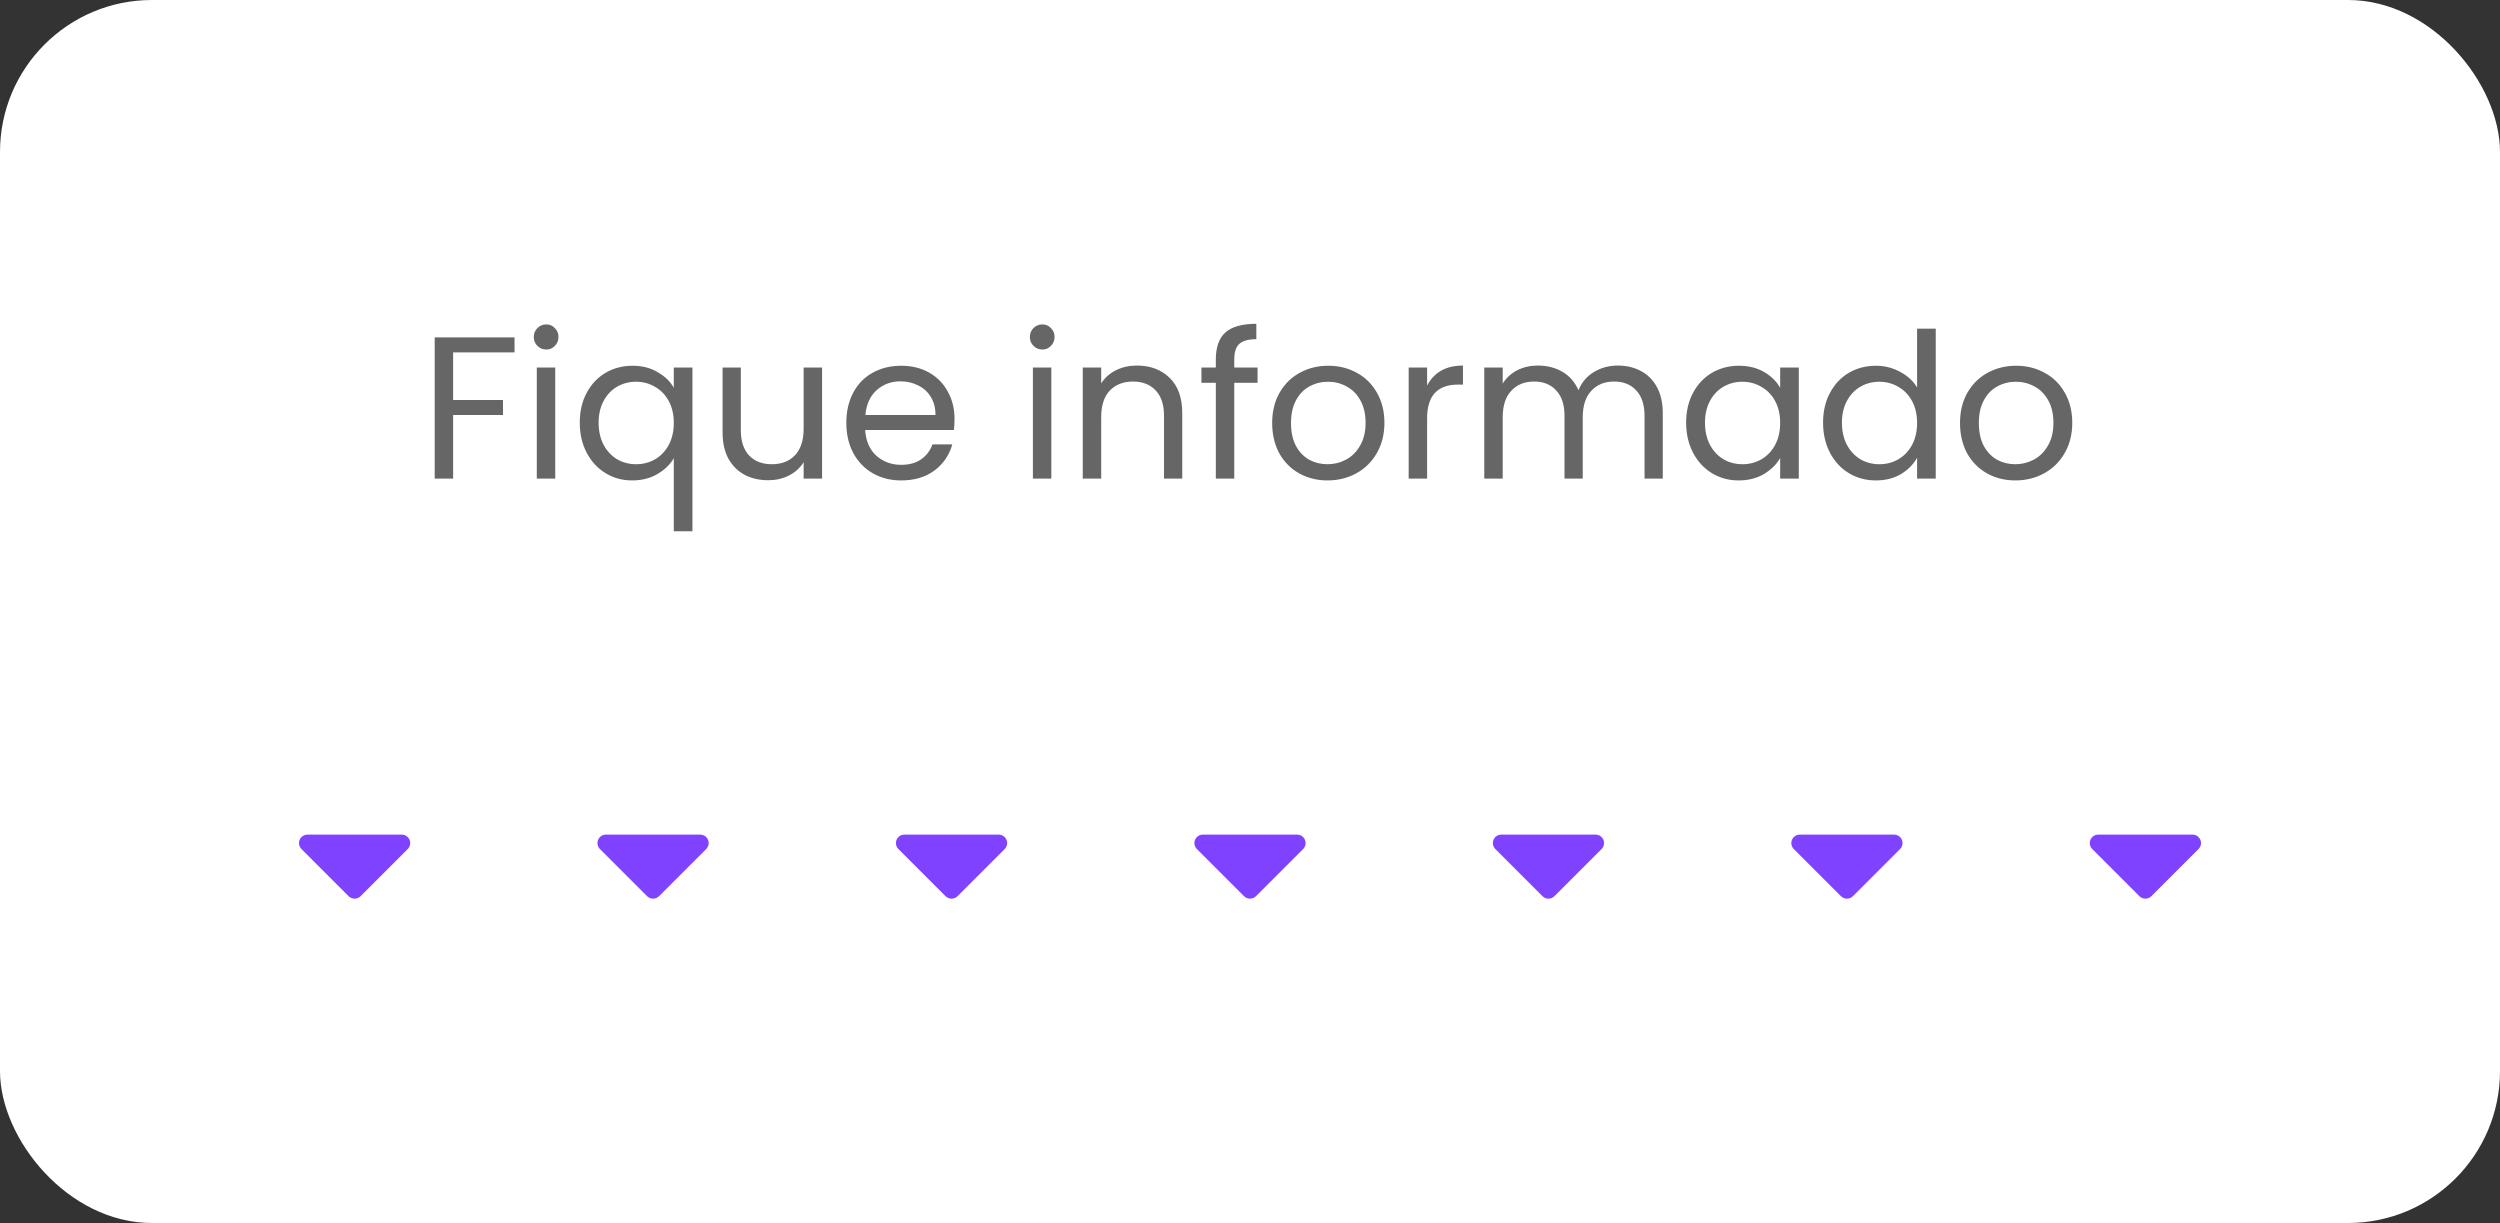 <svg xmlns="http://www.w3.org/2000/svg" width="233" height="114" viewBox="0 0 233 114" fill="none"><rect x="0" y="0" width="233" height="114" fill="#333333" stroke="none"/><rect width="233" height="113.984" rx="14.164" fill="white"></rect><path d="M47.954 31.443V32.841H42.232V37.279H46.878V38.676H42.232V44.606H40.514V31.443H47.954ZM50.917 32.577C50.59 32.577 50.313 32.463 50.087 32.237C49.86 32.01 49.747 31.733 49.747 31.406C49.747 31.078 49.86 30.801 50.087 30.575C50.313 30.348 50.59 30.235 50.917 30.235C51.232 30.235 51.497 30.348 51.711 30.575C51.937 30.801 52.051 31.078 52.051 31.406C52.051 31.733 51.937 32.01 51.711 32.237C51.497 32.463 51.232 32.577 50.917 32.577ZM51.748 34.257V44.606H50.03V34.257H51.748ZM54.035 39.394C54.035 38.337 54.249 37.411 54.677 36.618C55.105 35.812 55.691 35.189 56.434 34.748C57.189 34.308 58.033 34.087 58.964 34.087C59.858 34.087 60.639 34.289 61.306 34.692C61.986 35.082 62.483 35.567 62.798 36.146V34.257H64.535V49.517H62.798V42.699C62.471 43.278 61.967 43.769 61.287 44.172C60.607 44.575 59.814 44.776 58.908 44.776C58.001 44.776 57.177 44.55 56.434 44.096C55.691 43.643 55.105 43.008 54.677 42.189C54.249 41.371 54.035 40.439 54.035 39.394ZM62.798 39.413C62.798 38.632 62.641 37.953 62.326 37.373C62.011 36.794 61.583 36.354 61.042 36.051C60.513 35.737 59.928 35.579 59.285 35.579C58.643 35.579 58.058 35.73 57.529 36.032C57 36.335 56.578 36.775 56.264 37.355C55.949 37.934 55.792 38.614 55.792 39.394C55.792 40.187 55.949 40.88 56.264 41.471C56.578 42.051 57 42.498 57.529 42.812C58.058 43.114 58.643 43.266 59.285 43.266C59.928 43.266 60.513 43.114 61.042 42.812C61.583 42.498 62.011 42.051 62.326 41.471C62.641 40.88 62.798 40.194 62.798 39.413ZM76.618 34.257V44.606H74.899V43.077C74.572 43.605 74.112 44.021 73.521 44.323C72.942 44.613 72.299 44.758 71.594 44.758C70.789 44.758 70.065 44.594 69.423 44.267C68.781 43.927 68.271 43.423 67.893 42.756C67.528 42.088 67.345 41.276 67.345 40.319V34.257H69.045V40.093C69.045 41.113 69.303 41.9 69.819 42.453C70.335 42.995 71.04 43.266 71.934 43.266C72.853 43.266 73.577 42.982 74.106 42.416C74.635 41.849 74.899 41.025 74.899 39.942V34.257H76.618ZM88.962 39.035C88.962 39.363 88.943 39.709 88.906 40.074H80.634C80.697 41.094 81.043 41.893 81.672 42.472C82.315 43.039 83.089 43.322 83.995 43.322C84.738 43.322 85.355 43.152 85.846 42.812C86.35 42.46 86.702 41.994 86.904 41.415H88.754C88.478 42.41 87.924 43.221 87.093 43.851C86.262 44.468 85.229 44.776 83.995 44.776C83.013 44.776 82.132 44.556 81.352 44.115C80.584 43.675 79.979 43.052 79.538 42.246C79.098 41.427 78.877 40.483 78.877 39.413C78.877 38.343 79.092 37.405 79.52 36.599C79.948 35.793 80.546 35.176 81.314 34.748C82.094 34.308 82.988 34.087 83.995 34.087C84.978 34.087 85.846 34.301 86.602 34.73C87.357 35.157 87.936 35.749 88.339 36.505C88.754 37.248 88.962 38.091 88.962 39.035ZM87.187 38.676C87.187 38.022 87.042 37.462 86.753 36.996C86.463 36.517 86.067 36.158 85.563 35.919C85.072 35.667 84.524 35.541 83.92 35.541C83.051 35.541 82.308 35.819 81.691 36.373C81.087 36.926 80.741 37.694 80.653 38.676H87.187ZM97.153 32.577C96.826 32.577 96.549 32.463 96.322 32.237C96.096 32.01 95.982 31.733 95.982 31.406C95.982 31.078 96.096 30.801 96.322 30.575C96.549 30.348 96.826 30.235 97.153 30.235C97.468 30.235 97.732 30.348 97.946 30.575C98.173 30.801 98.286 31.078 98.286 31.406C98.286 31.733 98.173 32.01 97.946 32.237C97.732 32.463 97.468 32.577 97.153 32.577ZM97.984 34.257V44.606H96.266V34.257H97.984ZM105.955 34.069C107.214 34.069 108.234 34.453 109.015 35.221C109.795 35.976 110.186 37.071 110.186 38.507V44.606H108.486V38.752C108.486 37.72 108.228 36.933 107.712 36.391C107.196 35.837 106.491 35.56 105.597 35.56C104.69 35.56 103.966 35.844 103.425 36.41C102.896 36.977 102.632 37.801 102.632 38.884V44.606H100.913V34.257H102.632V35.73C102.972 35.202 103.431 34.792 104.01 34.503C104.602 34.213 105.25 34.069 105.955 34.069ZM117.204 35.674H115.033V44.606H113.314V35.674H111.973V34.257H113.314V33.521C113.314 32.362 113.61 31.519 114.202 30.99C114.806 30.449 115.769 30.178 117.091 30.178V31.613C116.336 31.613 115.801 31.765 115.486 32.067C115.184 32.356 115.033 32.841 115.033 33.521V34.257H117.204V35.674ZM123.722 44.776C122.752 44.776 121.871 44.556 121.078 44.115C120.297 43.675 119.68 43.052 119.227 42.246C118.786 41.427 118.566 40.483 118.566 39.413C118.566 38.355 118.793 37.424 119.246 36.618C119.712 35.8 120.341 35.176 121.134 34.748C121.928 34.308 122.815 34.087 123.797 34.087C124.779 34.087 125.667 34.308 126.46 34.748C127.253 35.176 127.876 35.793 128.33 36.599C128.796 37.405 129.028 38.343 129.028 39.413C129.028 40.483 128.789 41.427 128.311 42.246C127.845 43.052 127.209 43.675 126.403 44.115C125.598 44.556 124.704 44.776 123.722 44.776ZM123.722 43.266C124.339 43.266 124.918 43.121 125.459 42.831C126.001 42.542 126.435 42.107 126.762 41.528C127.102 40.949 127.272 40.244 127.272 39.413C127.272 38.582 127.108 37.877 126.781 37.298C126.454 36.719 126.026 36.291 125.497 36.014C124.968 35.724 124.395 35.579 123.778 35.579C123.149 35.579 122.57 35.724 122.041 36.014C121.525 36.291 121.109 36.719 120.795 37.298C120.48 37.877 120.322 38.582 120.322 39.413C120.322 40.257 120.473 40.968 120.776 41.547C121.09 42.126 121.506 42.56 122.022 42.85C122.538 43.127 123.105 43.266 123.722 43.266ZM133.007 35.938C133.309 35.346 133.737 34.887 134.291 34.559C134.857 34.232 135.544 34.069 136.349 34.069V35.844H135.896C133.97 35.844 133.007 36.889 133.007 38.979V44.606H131.288V34.257H133.007V35.938ZM150.779 34.069C151.584 34.069 152.302 34.238 152.931 34.578C153.561 34.906 154.058 35.403 154.423 36.07C154.788 36.738 154.971 37.55 154.971 38.507V44.606H153.271V38.752C153.271 37.72 153.013 36.933 152.497 36.391C151.993 35.837 151.307 35.56 150.439 35.56C149.545 35.56 148.833 35.85 148.305 36.429C147.776 36.996 147.511 37.82 147.511 38.903V44.606H145.812V38.752C145.812 37.72 145.554 36.933 145.037 36.391C144.534 35.837 143.848 35.56 142.979 35.56C142.085 35.56 141.374 35.85 140.845 36.429C140.316 36.996 140.052 37.82 140.052 38.903V44.606H138.333V34.257H140.052V35.749C140.392 35.208 140.845 34.792 141.411 34.503C141.991 34.213 142.626 34.069 143.319 34.069C144.188 34.069 144.956 34.264 145.623 34.654C146.29 35.044 146.787 35.617 147.115 36.373C147.404 35.642 147.883 35.076 148.55 34.673C149.217 34.27 149.96 34.069 150.779 34.069ZM157.148 39.394C157.148 38.337 157.362 37.411 157.79 36.618C158.218 35.812 158.804 35.189 159.546 34.748C160.302 34.308 161.139 34.087 162.058 34.087C162.965 34.087 163.752 34.282 164.419 34.673C165.086 35.063 165.583 35.554 165.911 36.146V34.257H167.648V44.606H165.911V42.68C165.571 43.285 165.061 43.788 164.381 44.191C163.714 44.581 162.933 44.776 162.039 44.776C161.12 44.776 160.289 44.55 159.546 44.096C158.804 43.643 158.218 43.008 157.79 42.189C157.362 41.371 157.148 40.439 157.148 39.394ZM165.911 39.413C165.911 38.632 165.753 37.953 165.439 37.373C165.124 36.794 164.696 36.354 164.154 36.051C163.626 35.737 163.04 35.579 162.398 35.579C161.756 35.579 161.171 35.73 160.642 36.032C160.113 36.335 159.691 36.775 159.376 37.355C159.062 37.934 158.904 38.614 158.904 39.394C158.904 40.187 159.062 40.88 159.376 41.471C159.691 42.051 160.113 42.498 160.642 42.812C161.171 43.114 161.756 43.266 162.398 43.266C163.04 43.266 163.626 43.114 164.154 42.812C164.696 42.498 165.124 42.051 165.439 41.471C165.753 40.88 165.911 40.194 165.911 39.413ZM169.91 39.394C169.91 38.337 170.124 37.411 170.552 36.618C170.98 35.812 171.566 35.189 172.309 34.748C173.064 34.308 173.908 34.087 174.839 34.087C175.645 34.087 176.394 34.276 177.087 34.654C177.779 35.019 178.308 35.504 178.673 36.108V30.631H180.411V44.606H178.673V42.661C178.333 43.278 177.83 43.788 177.162 44.191C176.495 44.581 175.714 44.776 174.82 44.776C173.901 44.776 173.064 44.55 172.309 44.096C171.566 43.643 170.98 43.008 170.552 42.189C170.124 41.371 169.91 40.439 169.91 39.394ZM178.673 39.413C178.673 38.632 178.516 37.953 178.201 37.373C177.886 36.794 177.458 36.354 176.917 36.051C176.388 35.737 175.803 35.579 175.16 35.579C174.518 35.579 173.933 35.73 173.404 36.032C172.875 36.335 172.454 36.775 172.139 37.355C171.824 37.934 171.667 38.614 171.667 39.394C171.667 40.187 171.824 40.88 172.139 41.471C172.454 42.051 172.875 42.498 173.404 42.812C173.933 43.114 174.518 43.266 175.16 43.266C175.803 43.266 176.388 43.114 176.917 42.812C177.458 42.498 177.886 42.051 178.201 41.471C178.516 40.88 178.673 40.194 178.673 39.413ZM187.828 44.776C186.859 44.776 185.978 44.556 185.184 44.115C184.404 43.675 183.787 43.052 183.334 42.246C182.893 41.427 182.673 40.483 182.673 39.413C182.673 38.355 182.899 37.424 183.352 36.618C183.818 35.8 184.448 35.176 185.241 34.748C186.034 34.308 186.922 34.087 187.904 34.087C188.886 34.087 189.773 34.308 190.567 34.748C191.36 35.176 191.983 35.793 192.436 36.599C192.902 37.405 193.135 38.343 193.135 39.413C193.135 40.483 192.896 41.427 192.417 42.246C191.952 43.052 191.316 43.675 190.51 44.115C189.704 44.556 188.81 44.776 187.828 44.776ZM187.828 43.266C188.445 43.266 189.024 43.121 189.566 42.831C190.107 42.542 190.541 42.107 190.869 41.528C191.209 40.949 191.379 40.244 191.379 39.413C191.379 38.582 191.215 37.877 190.888 37.298C190.56 36.719 190.132 36.291 189.604 36.014C189.075 35.724 188.502 35.579 187.885 35.579C187.255 35.579 186.676 35.724 186.148 36.014C185.631 36.291 185.216 36.719 184.901 37.298C184.586 37.877 184.429 38.582 184.429 39.413C184.429 40.257 184.58 40.968 184.882 41.547C185.197 42.126 185.612 42.56 186.129 42.85C186.645 43.127 187.211 43.266 187.828 43.266Z" fill="black" fill-opacity="0.6"></path><path d="M37.448 77.787L28.651 77.787C28.495 77.787 28.343 77.834 28.214 77.921C28.085 78.008 27.985 78.132 27.926 78.275C27.867 78.419 27.852 78.578 27.883 78.73C27.914 78.883 27.989 79.023 28.1 79.132L32.49 83.523C32.564 83.597 32.651 83.655 32.747 83.695C32.842 83.735 32.945 83.756 33.049 83.756C33.153 83.756 33.256 83.735 33.352 83.695C33.448 83.655 33.535 83.597 33.608 83.523L37.999 79.132C38.109 79.023 38.185 78.883 38.216 78.73C38.247 78.578 38.232 78.419 38.173 78.275C38.114 78.132 38.014 78.008 37.885 77.921C37.755 77.834 37.603 77.787 37.448 77.787V77.787Z" fill="#7F43FF"></path><path d="M65.265 77.787L56.467 77.787C56.312 77.787 56.16 77.834 56.031 77.921C55.902 78.008 55.801 78.132 55.742 78.275C55.684 78.419 55.669 78.578 55.7 78.73C55.73 78.883 55.806 79.023 55.917 79.132L60.307 83.523C60.38 83.597 60.468 83.655 60.563 83.695C60.659 83.735 60.762 83.756 60.866 83.756C60.97 83.756 61.073 83.735 61.169 83.695C61.265 83.655 61.352 83.597 61.425 83.523L65.816 79.132C65.926 79.023 66.002 78.883 66.033 78.73C66.064 78.578 66.049 78.419 65.99 78.275C65.931 78.132 65.83 78.008 65.701 77.921C65.572 77.834 65.42 77.787 65.265 77.787V77.787Z" fill="#7F43FF"></path><path d="M93.082 77.787L84.284 77.787C84.129 77.787 83.977 77.834 83.848 77.921C83.719 78.008 83.618 78.132 83.559 78.275C83.5 78.419 83.486 78.578 83.516 78.73C83.547 78.883 83.623 79.023 83.734 79.132L88.124 83.523C88.197 83.597 88.284 83.655 88.38 83.695C88.476 83.735 88.579 83.756 88.683 83.756C88.787 83.756 88.89 83.735 88.986 83.695C89.082 83.655 89.168 83.597 89.242 83.523L93.632 79.132C93.743 79.023 93.819 78.883 93.85 78.73C93.88 78.578 93.865 78.419 93.807 78.275C93.748 78.132 93.647 78.008 93.518 77.921C93.389 77.834 93.237 77.787 93.082 77.787V77.787Z" fill="#7F43FF"></path><path d="M120.899 77.787L112.101 77.787C111.946 77.787 111.794 77.834 111.665 77.921C111.536 78.008 111.435 78.132 111.376 78.275C111.317 78.419 111.302 78.578 111.333 78.73C111.364 78.883 111.44 79.023 111.55 79.132L115.941 83.523C116.014 83.597 116.101 83.655 116.197 83.695C116.293 83.735 116.396 83.756 116.5 83.756C116.604 83.756 116.707 83.735 116.802 83.695C116.898 83.655 116.985 83.597 117.059 83.523L121.449 79.132C121.56 79.023 121.635 78.883 121.666 78.73C121.697 78.578 121.682 78.419 121.623 78.275C121.565 78.132 121.464 78.008 121.335 77.921C121.206 77.834 121.054 77.787 120.899 77.787V77.787Z" fill="#7F43FF"></path><path d="M148.715 77.787L139.918 77.787C139.762 77.787 139.611 77.834 139.481 77.921C139.352 78.008 139.252 78.132 139.193 78.275C139.134 78.419 139.119 78.578 139.15 78.73C139.181 78.883 139.257 79.023 139.367 79.132L143.758 83.523C143.831 83.597 143.918 83.655 144.014 83.695C144.11 83.735 144.213 83.756 144.317 83.756C144.421 83.756 144.523 83.735 144.619 83.695C144.715 83.655 144.802 83.597 144.875 83.523L149.266 79.132C149.377 79.023 149.452 78.883 149.483 78.73C149.514 78.578 149.499 78.419 149.44 78.275C149.381 78.132 149.281 78.008 149.152 77.921C149.023 77.834 148.871 77.787 148.715 77.787V77.787Z" fill="#7F43FF"></path><path d="M176.532 77.787L167.735 77.787C167.579 77.787 167.427 77.834 167.298 77.921C167.169 78.008 167.069 78.132 167.01 78.275C166.951 78.419 166.936 78.578 166.967 78.73C166.998 78.883 167.074 79.023 167.184 79.132L171.575 83.523C171.648 83.597 171.735 83.655 171.831 83.695C171.927 83.735 172.03 83.756 172.134 83.756C172.238 83.756 172.34 83.735 172.436 83.695C172.532 83.655 172.619 83.597 172.692 83.523L177.083 79.132C177.194 79.023 177.269 78.883 177.3 78.73C177.331 78.578 177.316 78.419 177.257 78.275C177.198 78.132 177.098 78.008 176.969 77.921C176.84 77.834 176.688 77.787 176.532 77.787V77.787Z" fill="#7F43FF"></path><path d="M204.35 77.787L195.552 77.787C195.397 77.787 195.245 77.834 195.116 77.921C194.987 78.008 194.886 78.132 194.827 78.275C194.768 78.419 194.754 78.578 194.785 78.73C194.816 78.883 194.891 79.023 195.002 79.132L199.392 83.523C199.465 83.597 199.553 83.655 199.648 83.695C199.744 83.735 199.847 83.756 199.951 83.756C200.055 83.756 200.158 83.735 200.254 83.695C200.35 83.655 200.437 83.597 200.51 83.523L204.901 79.132C205.011 79.023 205.087 78.883 205.118 78.73C205.149 78.578 205.134 78.419 205.075 78.275C205.016 78.132 204.915 78.008 204.786 77.921C204.657 77.834 204.505 77.787 204.35 77.787V77.787Z" fill="#7F43FF"></path></svg>